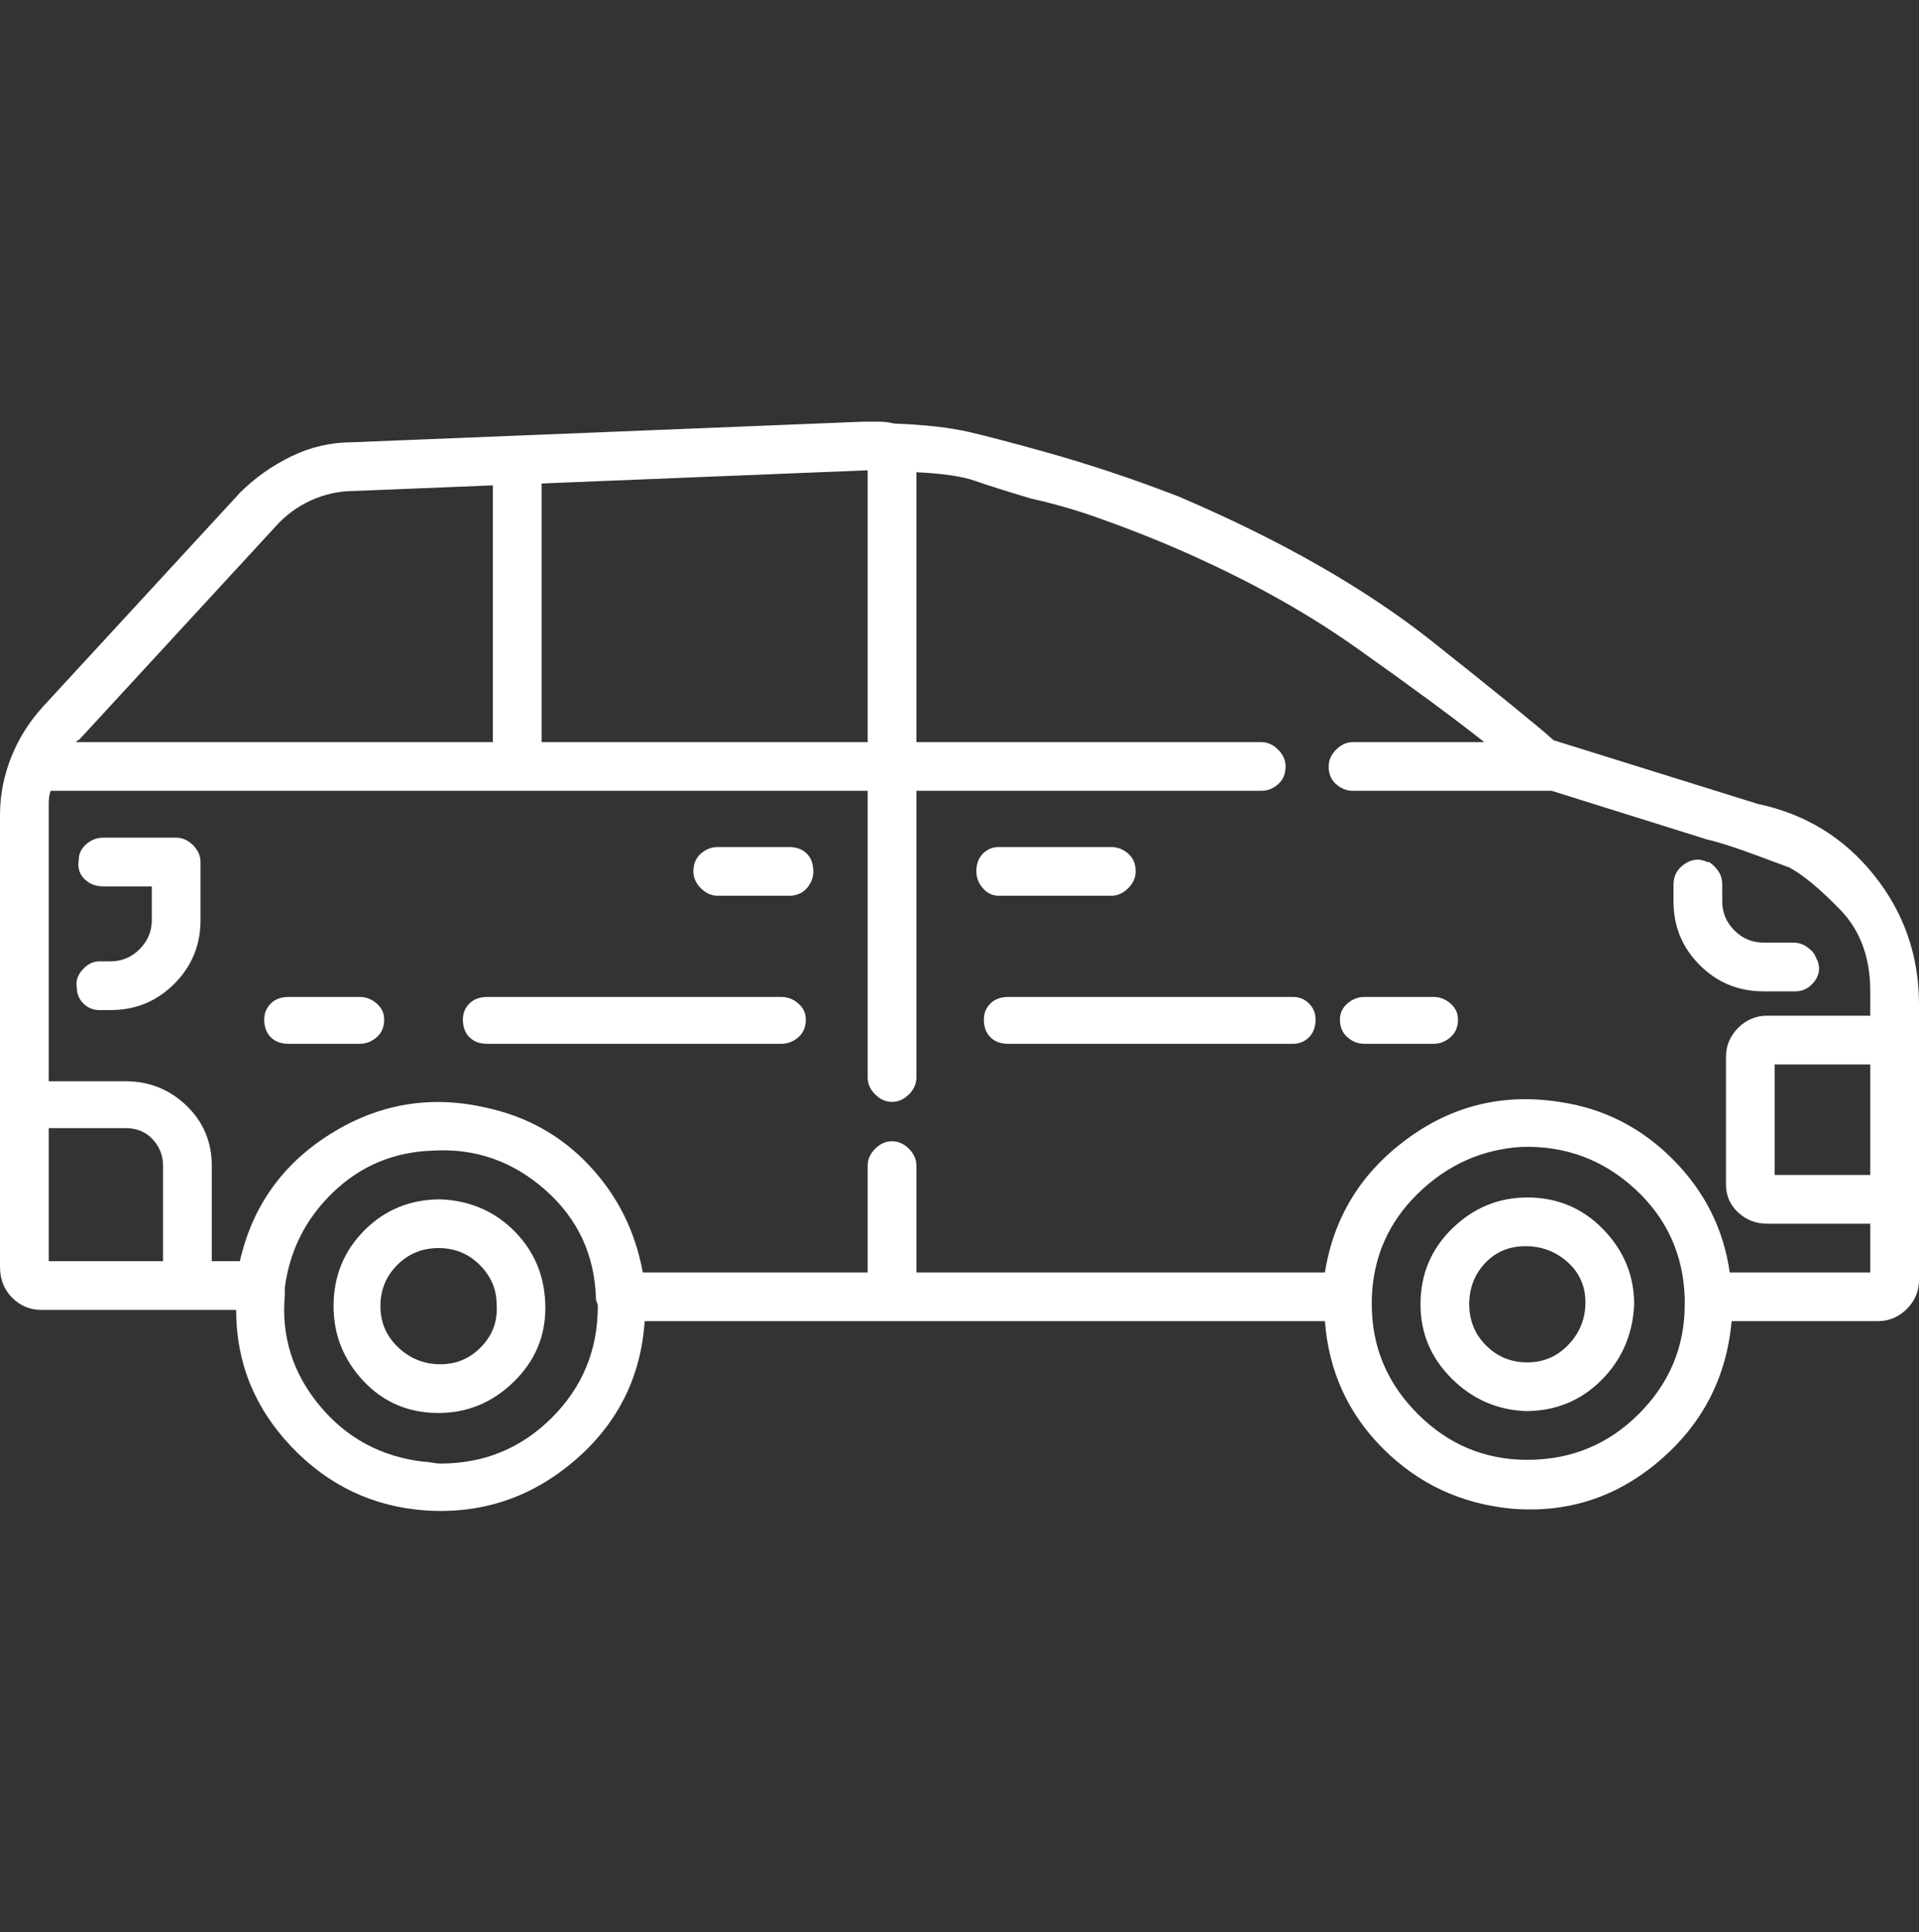 <svg viewBox="0 0 1024 1031" xmlns="http://www.w3.org/2000/svg"><rect x="0" y="0" width="1024" height="1031" fill="#333333" stroke="none"/><path fill="white" d="M462 225h7q4 0 8 1 25 1 40 4.5t40 10.5q18 5 36 11t36 13q82 35 135.5 77.5T829 395l109 34q38 8 62 38t24 69v147q0 9-6.5 15.5T1002 705h-78q-4 45-38.5 74.5T806 805q-40-4-68-32t-31-68H344q-3 45-37.5 74.5T227 806q-42-3-71.5-34T126 699H22q-9 0-15.5-6.5T0 676V435q0-16 6-31t17-27l105-114q12-12 27.5-19.5T188 236l273-11h1zM234 614h-3q-31 1-53 22t-26 51v4q-3 33 18.5 59t55.5 30q2 0 4.5.5t4.5.5q35 0 59.5-24.5T319 697q0-1-.5-2t-.5-2q-1-35-27-58t-60-21h3zm581-2h-3q-32 2-55.5 25T732 693v3q0 34 24.5 58.5T815 779q35 0 59.5-24.5T899 696v-1.5-1.5q-1-35-26.5-58.5T812 612h3zm-580 28q24 1 40 17.5t16 40.5q0 23-17 39.5T234 754q-24 0-40-17t-16-40q0-24 16.5-40.5T235 640zm580-1q24 0 40.5 17t16.5 40q-1 24-17.5 40.5T814 753q-23-1-39.5-17.5T758 696q0-24 17-40.5t40-16.5zm-581 27q-13 0-22 9t-9 22q0 13 9.5 22t22.5 9q13 0 22-9.5t8-22.5q0-12-9-21t-22-9zm580-1q-13 0-21.5 9t-8.5 22q0 13 9 22t22 9q13 0 22-9.5t9-22.5q0-13-9.5-21.5T814 665zM489 252v144h184q5 0 9 4t4 9q0 6-4 9.5t-9 3.5H489v153q0 5-4 9t-9 4q-5 0-9-4t-4-9V422H27q-1 3-1 6.5V577h41q19 0 32.5 13t13.5 32v51h15q10-44 48.5-68t82.5-14q33 7 55.5 31t28.5 57h120v-57q0-5 4-9t9-4q5 0 9 4t4 9v57h218q7-44 43.5-71t81.5-20q35 5 60.5 30.5T923 679h75v-26h-55q-9 0-15.5-6t-6.5-15v-68q0-9 6.5-15.5T943 542h55v-6-4-3q0-27-16-43.5T955 463l-17.5-6.5Q920 450 911 448l-83-26H722q-5 0-9-3.5t-4-9.5q0-5 4-9t9-4h70q-24-19-68.5-50.5T619 289q-17-7-34-13t-35-10q-20-6-30-9.5t-31-4.5zM67 602H26v71h61v-51q0-8-5.5-14T67 602zm931-34h-51v59h51v-59zm-806-36q5 0 9 3.5t4 8.5q0 6-4 9.5t-9 3.5h-38q-6 0-9.5-3.5T141 544q0-5 3.5-8.5t9.5-3.5h38zm225 0q5 0 9 3.5t4 8.5q0 6-4 9.5t-9 3.5H260q-6 0-9.5-3.5T247 544q0-5 3.5-8.5t9.5-3.5h157zm273 0q5 0 8.5 3.5t3.5 8.5q0 6-3.5 9.5T690 557H538q-6 0-9.5-3.5T525 544q0-5 3.5-8.5t9.5-3.5h152zm75 0q5 0 9 3.5t4 8.5q0 6-4 9.5t-9 3.5h-37q-5 0-9-3.5t-4-9.5q0-5 4-8.5t9-3.5h37zM94 447q5 0 9 4t4 9v31q0 20-14 34t-34 14h-6q-5 0-8.5-3.5T41 527q-1-5 3-9.5t9-4.5h6q9 0 15.5-6.5T81 491v-18H55q-6 0-10-4t-3-10q0-5 4-8.5t9-3.5h39zm799 25q0-7 6-11t12-1h1q3 2 5 5t2 7v9q0 9 6.5 15.5T941 503h16q4 0 7.5 2.5t4.5 5.5l1 2q2 6-2 11t-10 5h-17q-20 0-34-14t-14-34v-9zm-300-20q5 0 9 3.5t4 9.5q0 5-4 9t-9 4h-60q-5 0-8.5-4t-3.5-9q0-6 3.5-9.5t8.5-3.5h60zm-172 0q6 0 9.5 3.5t3.5 9.5q0 5-3.5 9t-9.5 4h-38q-5 0-9-4t-4-9q0-6 4-9.5t9-3.5h38zM263 259l-74 3q-12 0-23 5t-19 14L42 395q-1 0-1 .5t-1 .5h223V259zm199-8l-173 7v138h174V251h-1z"/></svg>